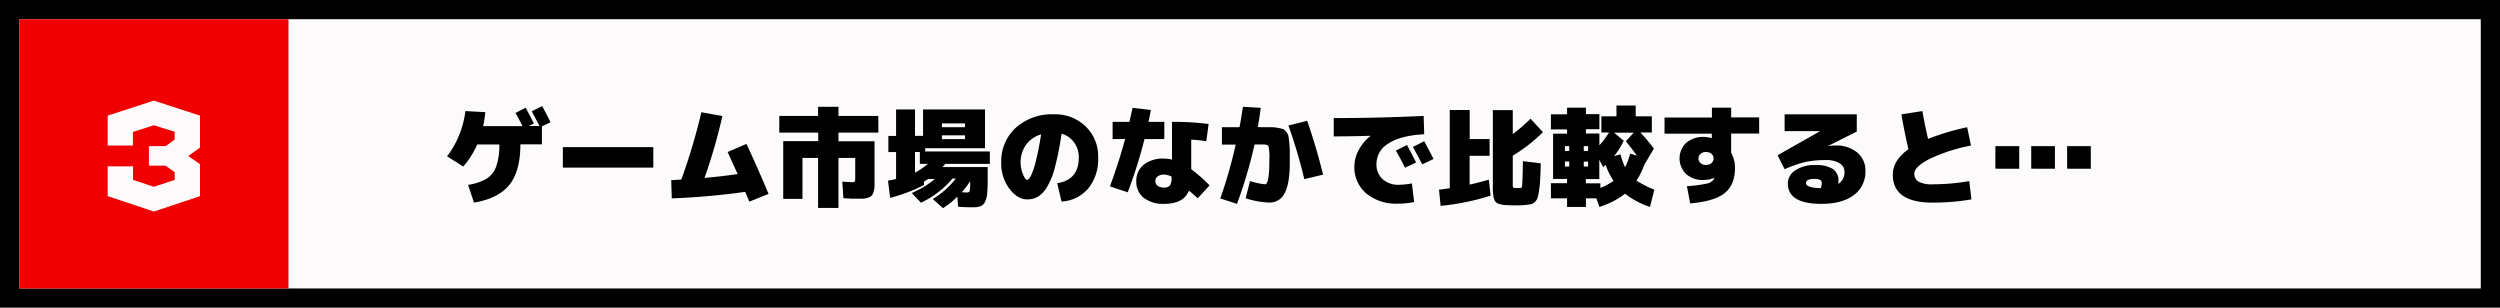 <svg xmlns="http://www.w3.org/2000/svg" viewBox="0 0 650 80"><defs><style>.\39 ce86042-240e-47bb-9cbc-4cadace1ebf1{fill:#fcfafa;}.\32 33c4026-7653-40a0-b68e-0dd10d2a8d6a{fill:#f00000;}</style></defs><title>アセット 23</title><g id="56f21e47-1c9c-4a64-aadc-30d6fcd1a8c2" data-name="レイヤー 2"><g id="ceb43ff1-fe59-466e-9d6a-b570c8a07261" data-name="contents"><rect class="9ce86042-240e-47bb-9cbc-4cadace1ebf1" x="2.5" y="2.5" width="645" height="75"/><path d="M645,5V75H5V5H645m5-5H0V80H650V0Z"/><path d="M123.24,52.68l-1.54-4.62a13.48,13.48,0,0,0,4.78-1.58A6.24,6.24,0,0,0,129,43.32a16.29,16.29,0,0,0,.82-5.76h-5.74a22.26,22.26,0,0,1-3.64,5.74l-4.2-2.66A24.2,24.2,0,0,0,121,28.88l5.18.28a30.44,30.44,0,0,1-.56,3.64h10.25c-.67-1.3-1.28-2.45-1.82-3.44L136.68,28q1.15,2.16,2.13,4.12l-1.34.64h2.8c-.77-1.47-1.44-2.75-2-3.83l2.69-1.35c.86,1.57,1.58,3,2.18,4.2l-2.24,1.07v4.67h-5.6q0,7-2.87,10.55T123.24,52.68Z"/><path d="M146.34,43.58V38.26h23.52v5.32Z"/><path d="M189.18,39.52l4.9-2.1q3.06,6.55,5.74,13l-5,2c-.07-.18-.24-.57-.49-1.16s-.44-1.05-.57-1.38a187.38,187.38,0,0,1-19.1,1.7l-.14-4.76c.62,0,1.5-.06,2.63-.14a157.09,157.09,0,0,0,5.21-17.5l5.46,1a141.37,141.37,0,0,1-4.65,16.08c3.07-.28,5.94-.6,8.63-1Q191.43,44.48,189.18,39.52Z"/><path d="M228.38,34.48H218v2.24h9.38V46.1c0,1,0,1.7,0,2.24a6.53,6.53,0,0,1-.25,1.52,2.72,2.72,0,0,1-.49,1,2.24,2.24,0,0,1-.93.54,5.47,5.47,0,0,1-1.35.26c-.48,0-1.14,0-2,0-.5,0-1.53,0-3.08-.14L219,47.22c1.35.1,2.14.14,2.38.14.45,0,.73,0,.83-.14s.15-.37.15-.84V41.06H218v13H212.7v-13h-4.06V51.7h-5v-15h9.1V34.48H202.62V30.14H212.7V27.76H218v2.38h10.36Z"/><path d="M237.9,28.46v6.86H240V28.46h16.1V38.54H240.56v.84h16.8V42.6H245.8c-.34.38-.6.66-.79.84H256.8v3.08a39.1,39.1,0,0,1-.15,3.92,5.62,5.62,0,0,1-.65,2.23,2.15,2.15,0,0,1-1.2,1,7.27,7.27,0,0,1-2.06.22c-.69,0-1.9,0-3.64-.14l-.19-2.63a21,21,0,0,1-3.73,3l-2.66-2.38a21.66,21.66,0,0,0,6-5.32h-.87A22.62,22.62,0,0,1,243.89,50a22.52,22.52,0,0,1-4.45,2.7l-2.38-2.52a24,24,0,0,0,6-3.64h-1.73l-1.12.7.05.84a41.94,41.94,0,0,1-8.82,3.36l-.56-4.48q1.15-.19,2.1-.42v-7h-2v-4.2h2V28.46Zm3.39,14.14h-2.13V39.52H237.9V44.9A23.87,23.87,0,0,0,241.29,42.6Zm3.61-9.52h6v-1h-6Zm0,2.1v1h6v-1Zm7.34,11.93A22.09,22.09,0,0,1,250.05,50c.71,0,1.14.05,1.29.05.43,0,.69-.12.77-.36a10.53,10.53,0,0,0,.13-2.3Z"/><path d="M276,34.76a74,74,0,0,1-1.68,8.57,19.55,19.55,0,0,1-2.07,5.25,7.49,7.49,0,0,1-2.37,2.55,5.47,5.47,0,0,1-2.84.71c-1.66,0-3.19-.92-4.6-2.78a10.82,10.82,0,0,1-2.12-6.74,11.85,11.85,0,0,1,3.78-9.1,14.07,14.07,0,0,1,9.94-3.5,11.34,11.34,0,0,1,8.22,3.15,10.69,10.69,0,0,1,3.26,8.05,12,12,0,0,1-2.59,8.1A9.79,9.79,0,0,1,276,52.4l-1.12-4.76q5.61-.86,5.6-6.72A6.39,6.39,0,0,0,279.24,37,5.9,5.9,0,0,0,276,34.76Zm-5.29.17a7.45,7.45,0,0,0-3.95,2.72,7.78,7.78,0,0,0-1.4,4.67,7.65,7.65,0,0,0,.62,3c.41,1,.76,1.44,1.06,1.44s.64-.36,1-1.07a18.89,18.89,0,0,0,1.29-3.88C269.81,40,270.26,37.68,270.69,34.93Z"/><path d="M289.28,36.16V31.68h4.37c.37-1.6.64-2.81.81-3.64l4.76.56c-.26,1.39-.46,2.41-.61,3.08h4.11v4.48h-5.15A122.29,122.29,0,0,1,293.2,50l-4.62-1.54q2.3-6.18,3.95-12.32Zm24.36.56a33.26,33.26,0,0,0-3.92-.42V44a38.75,38.75,0,0,1,4.76,4.2l-3.08,3.36c-.67-.63-1.43-1.31-2.27-2-.93,2.3-3.07,3.44-6.41,3.44a8.18,8.18,0,0,1-5.36-1.58,5.27,5.27,0,0,1-1.92-4.3,5.34,5.34,0,0,1,1.89-4.27,8.1,8.1,0,0,1,5.39-1.61,8.47,8.47,0,0,1,2,.26V31.68a72.29,72.29,0,0,1,9.52.56Zm-9,9.24a4,4,0,0,0-2-.56,2.57,2.57,0,0,0-1.66.47,1.45,1.45,0,0,0-.58,1.21,1.48,1.48,0,0,0,.59,1.24,2.72,2.72,0,0,0,1.65.44,1.85,1.85,0,0,0,1.54-.54,3.74,3.74,0,0,0,.42-2.12Z"/><path d="M328.34,33.08h2.3a8.63,8.63,0,0,1,1.69.19,11.46,11.46,0,0,1,1.29.29,2.14,2.14,0,0,1,.8.73,2.67,2.67,0,0,1,.56,1.06c.06.3.13.87.22,1.7a18.59,18.59,0,0,1,.14,2.22v3c0,3.72-.45,6.37-1.36,8a4.29,4.29,0,0,1-4,2.39,18.42,18.42,0,0,1-3-.33,19.62,19.62,0,0,1-3.11-.79L325,47.08a18.83,18.83,0,0,0,3.92.84c.75,0,1.12-2.14,1.12-6.44a14.35,14.35,0,0,0-.21-3.41q-.21-.51-1.47-.51h-2.18A118.44,118.44,0,0,1,321.62,53l-4.34-1.4a121.1,121.1,0,0,0,4-14H317.7V33.08h4.57c.26-1.3.56-3.08.89-5.32l4.62.28q-.19,1.8-.75,5ZM344,45.4l-4.87,1.18A139,139,0,0,0,335,32.64l4.87-1.24Q342.31,38.5,344,45.4Z"/><path d="M356.34,35.35V35.3q-4.87.16-9.57.16V30.7q11.44,0,23.38-.56l.14,4.76q-6.17.35-9.29,2.4a6.15,6.15,0,0,0-3.12,5.3,5.09,5.09,0,0,0,1.63,4,6.12,6.12,0,0,0,4.25,1.45,20,20,0,0,0,3.33-.36l.59,4.84a21.37,21.37,0,0,1-4.2.42,12.26,12.26,0,0,1-8.24-2.64,8.92,8.92,0,0,1-3.1-7.16A8.8,8.8,0,0,1,353.28,39,11,11,0,0,1,356.34,35.35Zm11.85,6.89-2.89,1.37c-.73-1.47-1.52-3-2.38-4.45l2.89-1.46C366.66,39.29,367.46,40.8,368.19,42.24Zm4.53-.9-2.94,1.4q-1.26-2.43-2.43-4.53l2.94-1.49Q371.29,38.55,372.72,41.34Z"/><path d="M387.56,50.86a61.75,61.75,0,0,1-13,2.66l-.42-4.2c.6-.07,1.53-.2,2.8-.39V28.6h5.18v7.56h5.18V40.5H382.1V48q2.29-.5,5-1.29Zm7-2a4.69,4.69,0,0,0,.84,0c.17,0,.27-.13.31-.34.09-.41.18-2.61.25-6.61l4.62.56c0,1.72-.08,3.11-.14,4.18a27.66,27.66,0,0,1-.28,2.87,13.59,13.59,0,0,1-.39,1.89,2.57,2.57,0,0,1-.64,1.05,2.29,2.29,0,0,1-.91.57,7.07,7.07,0,0,1-1.28.22,18.89,18.89,0,0,1-2.52.14c-.67,0-1.51,0-2.52-.05a7,7,0,0,1-2.48-.44,1.94,1.94,0,0,1-1-1.26,11.63,11.63,0,0,1-.28-3v-20h5.18v6.22a40.62,40.62,0,0,0,4.62-4l3.22,3.5a40.72,40.72,0,0,1-7.84,6.11v7.61a1.79,1.79,0,0,0,.07.63c.05.09.17.14.35.16A6.28,6.28,0,0,0,394.56,48.9Z"/><path d="M430.12,49.32,429,53.8a20.87,20.87,0,0,1-6.47-3.44,21.67,21.67,0,0,1-6.69,3.44l-.78-2.24h-2.72V53.8h-4.9V51.56h-4.2V47.64h4.2V46.52H403.8V34.76h3.64V33.64h-4.2V29.72h4.2V28h4.9v1.68h3.5v3.92h-3.5v1.12h3.5v3.06a23.79,23.79,0,0,0,2.52-3.34h-2v-4.2h3.92v-2.8h5v2.8h4.2v4.2h-3a43.93,43.93,0,0,1,3.53,4.2l-2.52,4.26a19,19,0,0,1-2,4.06A26.68,26.68,0,0,0,430.12,49.32ZM408,39.24V38h-1.12v1.26Zm-1.12,4.06H408V42h-1.12Zm4.9-4.06h1.12V38h-1.12Zm0,2.8V43.3h1.12V42Zm7.76,5a18,18,0,0,1-2.07-4.17,2.74,2.74,0,0,0-.33.28l-.32.3-1-1.9v5h-3.5v1.12h3.78v1.18A14.4,14.4,0,0,0,419.54,47Zm3-3.56a19.54,19.54,0,0,0,1.31-3.53l1.74.51q-1.38-1.91-2.86-3.73l2.05-2.24h-5.13l2.52,2.1a19.17,19.17,0,0,1-2.52,4l1.68-.45A20,20,0,0,0,422.51,43.47Z"/><path d="M445.77,46.22a7.86,7.86,0,0,1-2.91.58,6.37,6.37,0,0,1-4.45-1.54,5.65,5.65,0,0,1,0-8.13,6.85,6.85,0,0,1,4.7-1.53,7.66,7.66,0,0,1,1.91.31l.05,0V34.76H432.78v-4.2H445.1V28h5v2.52h7.28v4.2h-7.28v5a7.89,7.89,0,0,1,1,3.92c0,2.92-.88,5.1-2.66,6.54s-4.76,2.35-9,2.7l-.84-4.48a32.32,32.32,0,0,0,5.39-.72,2.47,2.47,0,0,0,1.7-1.29l.05-.1a.33.33,0,0,0,0-.1ZM442.15,40a1.6,1.6,0,0,0,0,2.41,2,2,0,0,0,1.41.47,2.08,2.08,0,0,0,1.42-.47A1.61,1.61,0,0,0,445,40a2.09,2.09,0,0,0-1.42-.48A2,2,0,0,0,442.15,40Z"/><path d="M482.76,34.2,475.2,38v0a13.79,13.79,0,0,1,2-.17,8.49,8.49,0,0,1,5.7,1.84A5.94,5.94,0,0,1,485,44.42a7.43,7.43,0,0,1-3,6.29Q479,53,473.52,53q-8.67,0-8.68-5.32a4.05,4.05,0,0,1,1.93-3.38,8.54,8.54,0,0,1,5.07-1.38,8.31,8.31,0,0,1,4.68,1A3.59,3.59,0,0,1,478,47.08a6.65,6.65,0,0,1,0,.73,3.55,3.55,0,0,0,1.57-3.11,2.58,2.58,0,0,0-1.26-2.24,6.55,6.55,0,0,0-3.64-.84,24.87,24.87,0,0,0-5.23.49A30.81,30.81,0,0,0,464,44l-1.82-3.64,11.06-6.27v0H464V29.72h18.76Zm-9.35,14.7a4.25,4.25,0,0,0,.25-1.26.9.9,0,0,0-.43-.86,3.68,3.68,0,0,0-1.67-.26c-1.3,0-2,.38-2,1.12S470.87,48.9,473.41,48.9Z"/><path d="M511.46,33.08l1,4.76a44.71,44.71,0,0,0-11,3.59c-2.49,1.32-3.73,2.56-3.73,3.69a2.32,2.32,0,0,0,1.12,2.12,7.25,7.25,0,0,0,3.64.68,54.68,54.68,0,0,0,9.52-.84l.56,4.76a59.27,59.27,0,0,1-10.08.84q-10.37,0-10.36-7.28c0-2.46,1.36-4.66,4.06-6.6-.78-3.42-1.39-6.44-1.82-9.08l5.46-.84q.59,3.48,1.46,7.23A64.24,64.24,0,0,1,511.46,33.08Z"/><path d="M518.8,43.86V38H525v5.88Zm9.32,0V38h6.16v5.88Zm9.33,0V38h6.16v5.88Z"/><rect class="233c4026-7653-40a0-b68e-0dd10d2a8d6a" x="5" y="5" width="70" height="70"/><path class="9ce86042-240e-47bb-9cbc-4cadace1ebf1" d="M28,51V43.25h6.59v3.52L40,48.56l5.42-1.79v-2l-2.34-1.69H38.72V38h4.36l2.34-1.73v-2L40,32.56l-5.44,1.75v3.53H28V30.06l12-3.9,12,3.9v8.32l-3.06,2.18L52,42.67V51L40,55Z"/></g></g></svg>